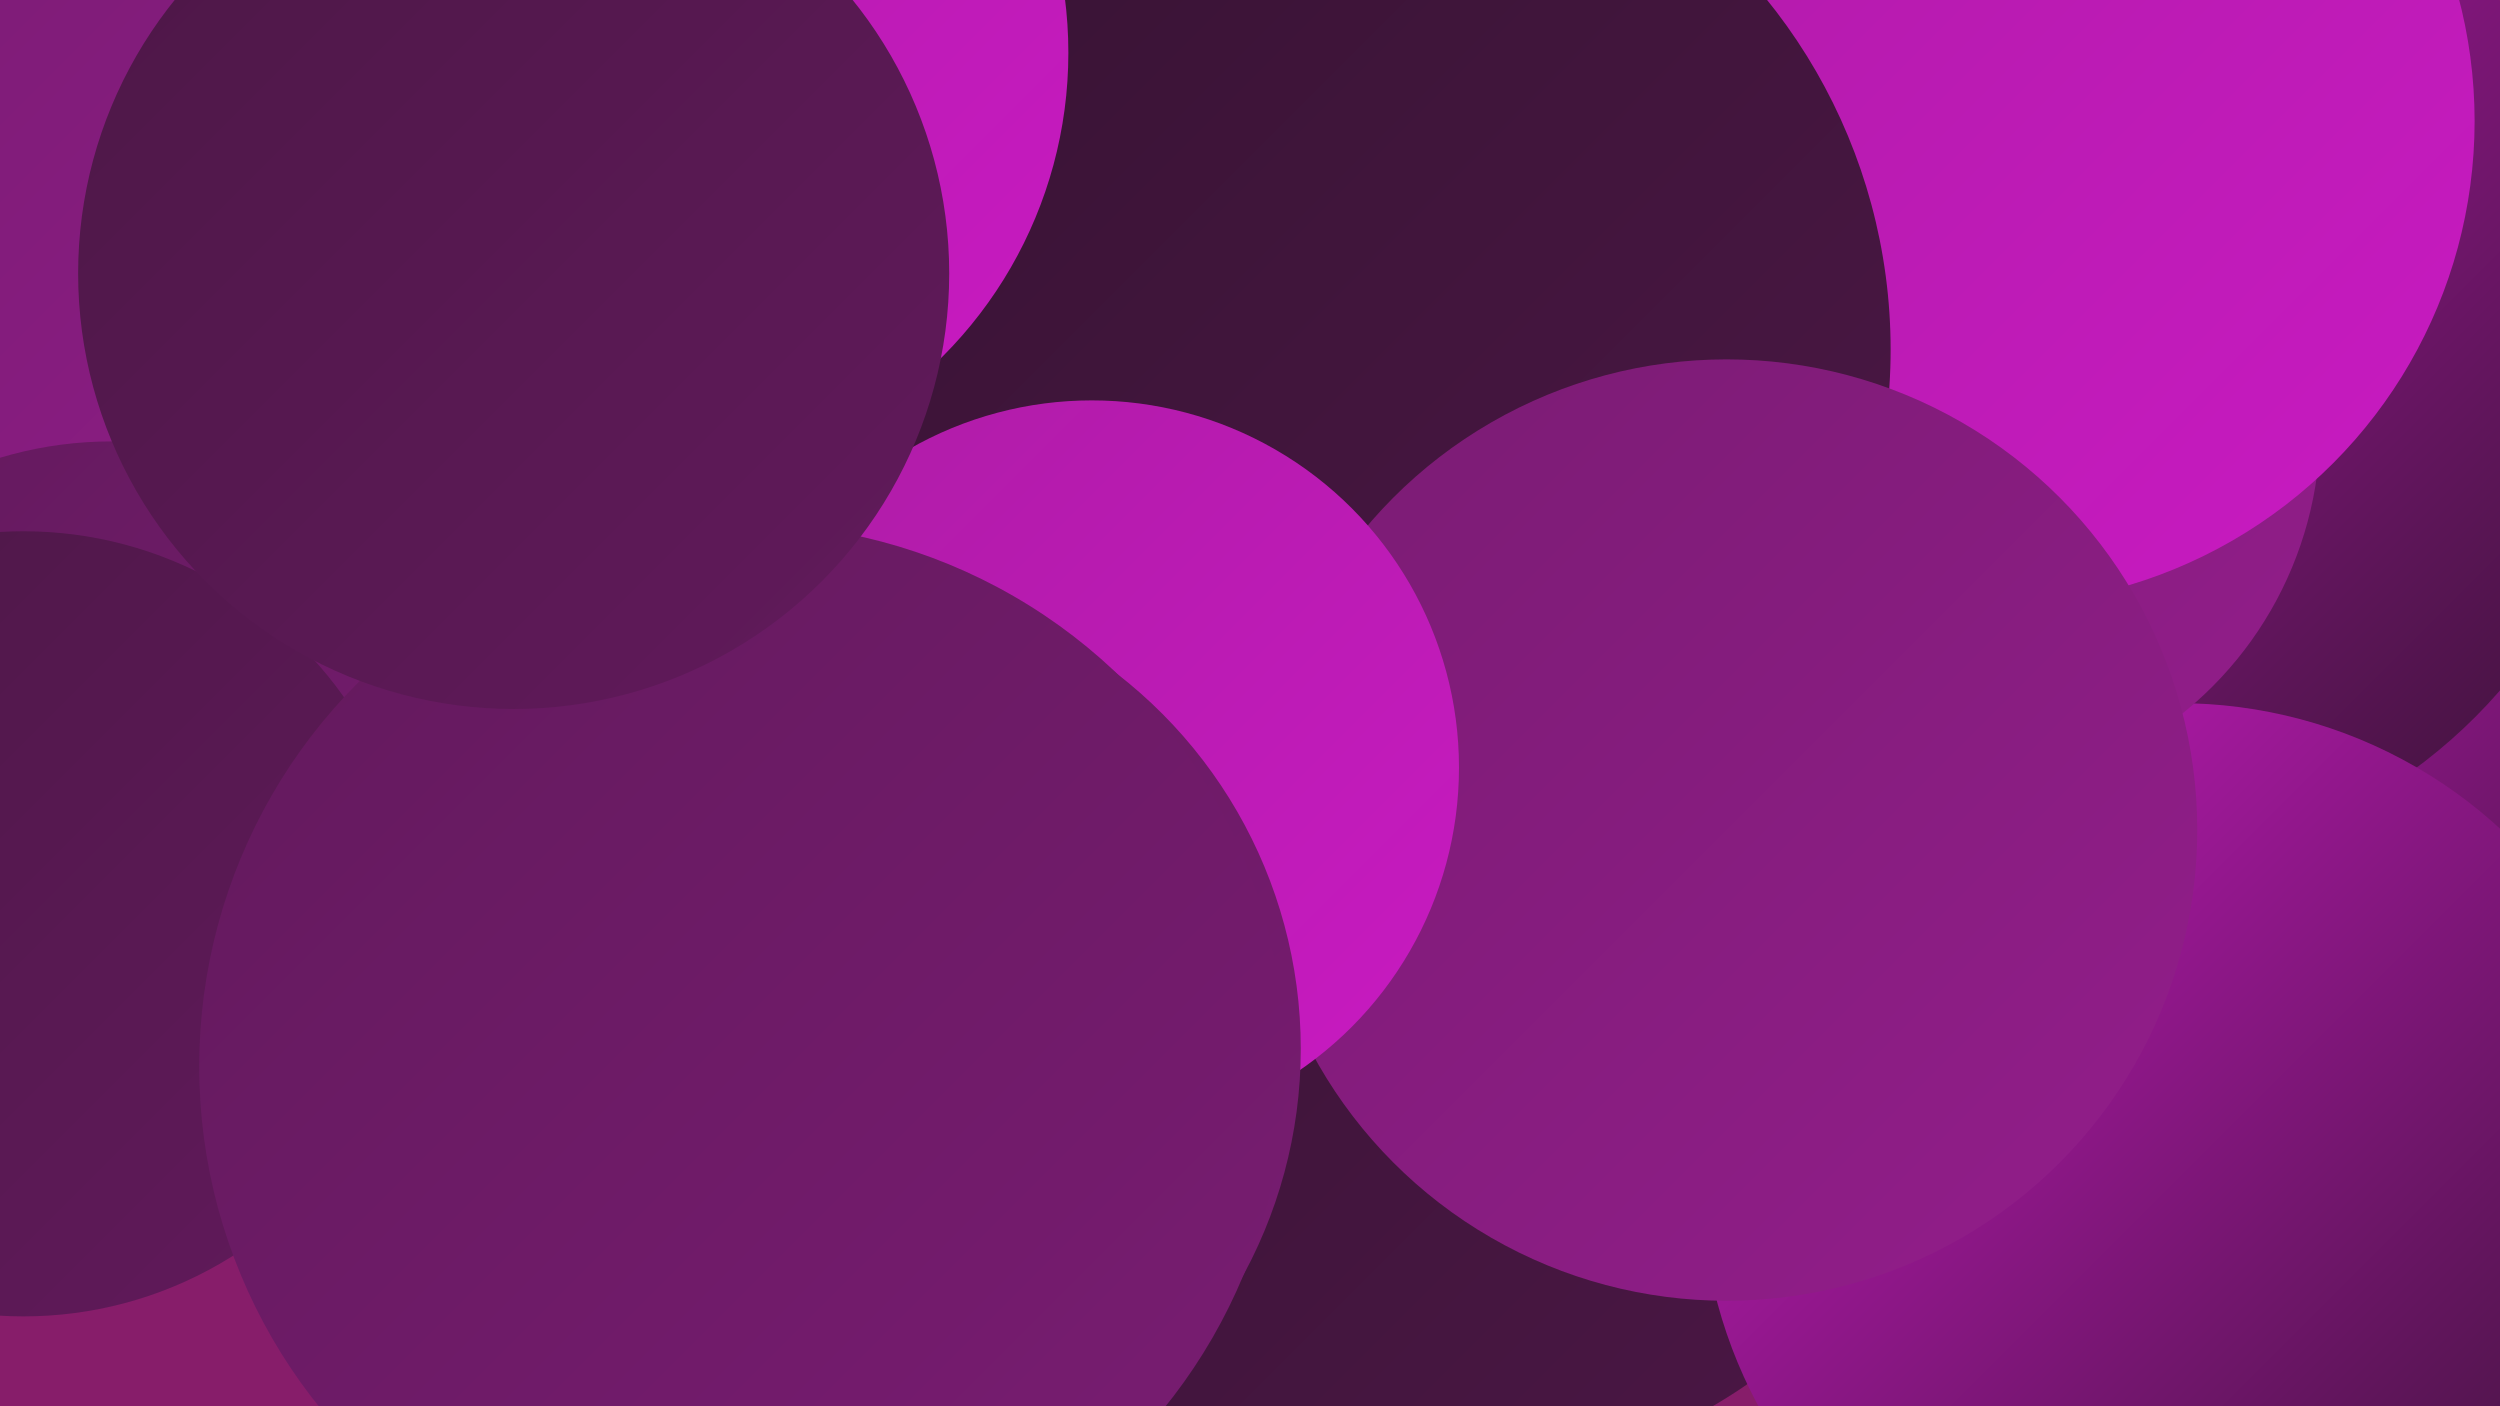 <?xml version="1.0" encoding="UTF-8"?><svg width="1280" height="720" xmlns="http://www.w3.org/2000/svg"><defs><linearGradient id="grad0" x1="0%" y1="0%" x2="100%" y2="100%"><stop offset="0%" style="stop-color:#361332;stop-opacity:1" /><stop offset="100%" style="stop-color:#4c1746;stop-opacity:1" /></linearGradient><linearGradient id="grad1" x1="0%" y1="0%" x2="100%" y2="100%"><stop offset="0%" style="stop-color:#4c1746;stop-opacity:1" /><stop offset="100%" style="stop-color:#621a5c;stop-opacity:1" /></linearGradient><linearGradient id="grad2" x1="0%" y1="0%" x2="100%" y2="100%"><stop offset="0%" style="stop-color:#621a5c;stop-opacity:1" /><stop offset="100%" style="stop-color:#7a1c73;stop-opacity:1" /></linearGradient><linearGradient id="grad3" x1="0%" y1="0%" x2="100%" y2="100%"><stop offset="0%" style="stop-color:#7a1c73;stop-opacity:1" /><stop offset="100%" style="stop-color:#931d8b;stop-opacity:1" /></linearGradient><linearGradient id="grad4" x1="0%" y1="0%" x2="100%" y2="100%"><stop offset="0%" style="stop-color:#931d8b;stop-opacity:1" /><stop offset="100%" style="stop-color:#ae1ca6;stop-opacity:1" /></linearGradient><linearGradient id="grad5" x1="0%" y1="0%" x2="100%" y2="100%"><stop offset="0%" style="stop-color:#ae1ca6;stop-opacity:1" /><stop offset="100%" style="stop-color:#c91ac2;stop-opacity:1" /></linearGradient><linearGradient id="grad6" x1="0%" y1="0%" x2="100%" y2="100%"><stop offset="0%" style="stop-color:#c91ac2;stop-opacity:1" /><stop offset="100%" style="stop-color:#361332;stop-opacity:1" /></linearGradient></defs><rect width="1280" height="720" fill="#871d6a" /><circle cx="1233" cy="387" r="194" fill="url(#grad6)" /><circle cx="653" cy="13" r="276" fill="url(#grad5)" /><circle cx="919" cy="7" r="207" fill="url(#grad4)" /><circle cx="37" cy="224" r="248" fill="url(#grad3)" /><circle cx="527" cy="481" r="204" fill="url(#grad5)" /><circle cx="453" cy="415" r="253" fill="url(#grad0)" /><circle cx="736" cy="478" r="280" fill="url(#grad0)" /><circle cx="1077" cy="177" r="269" fill="url(#grad6)" /><circle cx="1115" cy="604" r="244" fill="url(#grad6)" /><circle cx="999" cy="218" r="189" fill="url(#grad3)" /><circle cx="1019" cy="62" r="248" fill="url(#grad5)" /><circle cx="57" cy="424" r="198" fill="url(#grad2)" /><circle cx="683" cy="179" r="285" fill="url(#grad0)" /><circle cx="884" cy="425" r="241" fill="url(#grad3)" /><circle cx="559" cy="393" r="188" fill="url(#grad5)" /><circle cx="423" cy="537" r="243" fill="url(#grad2)" /><circle cx="12" cy="473" r="201" fill="url(#grad1)" /><circle cx="380" cy="546" r="278" fill="url(#grad2)" /><circle cx="327" cy="27" r="220" fill="url(#grad5)" /><circle cx="263" cy="140" r="223" fill="url(#grad1)" /></svg>